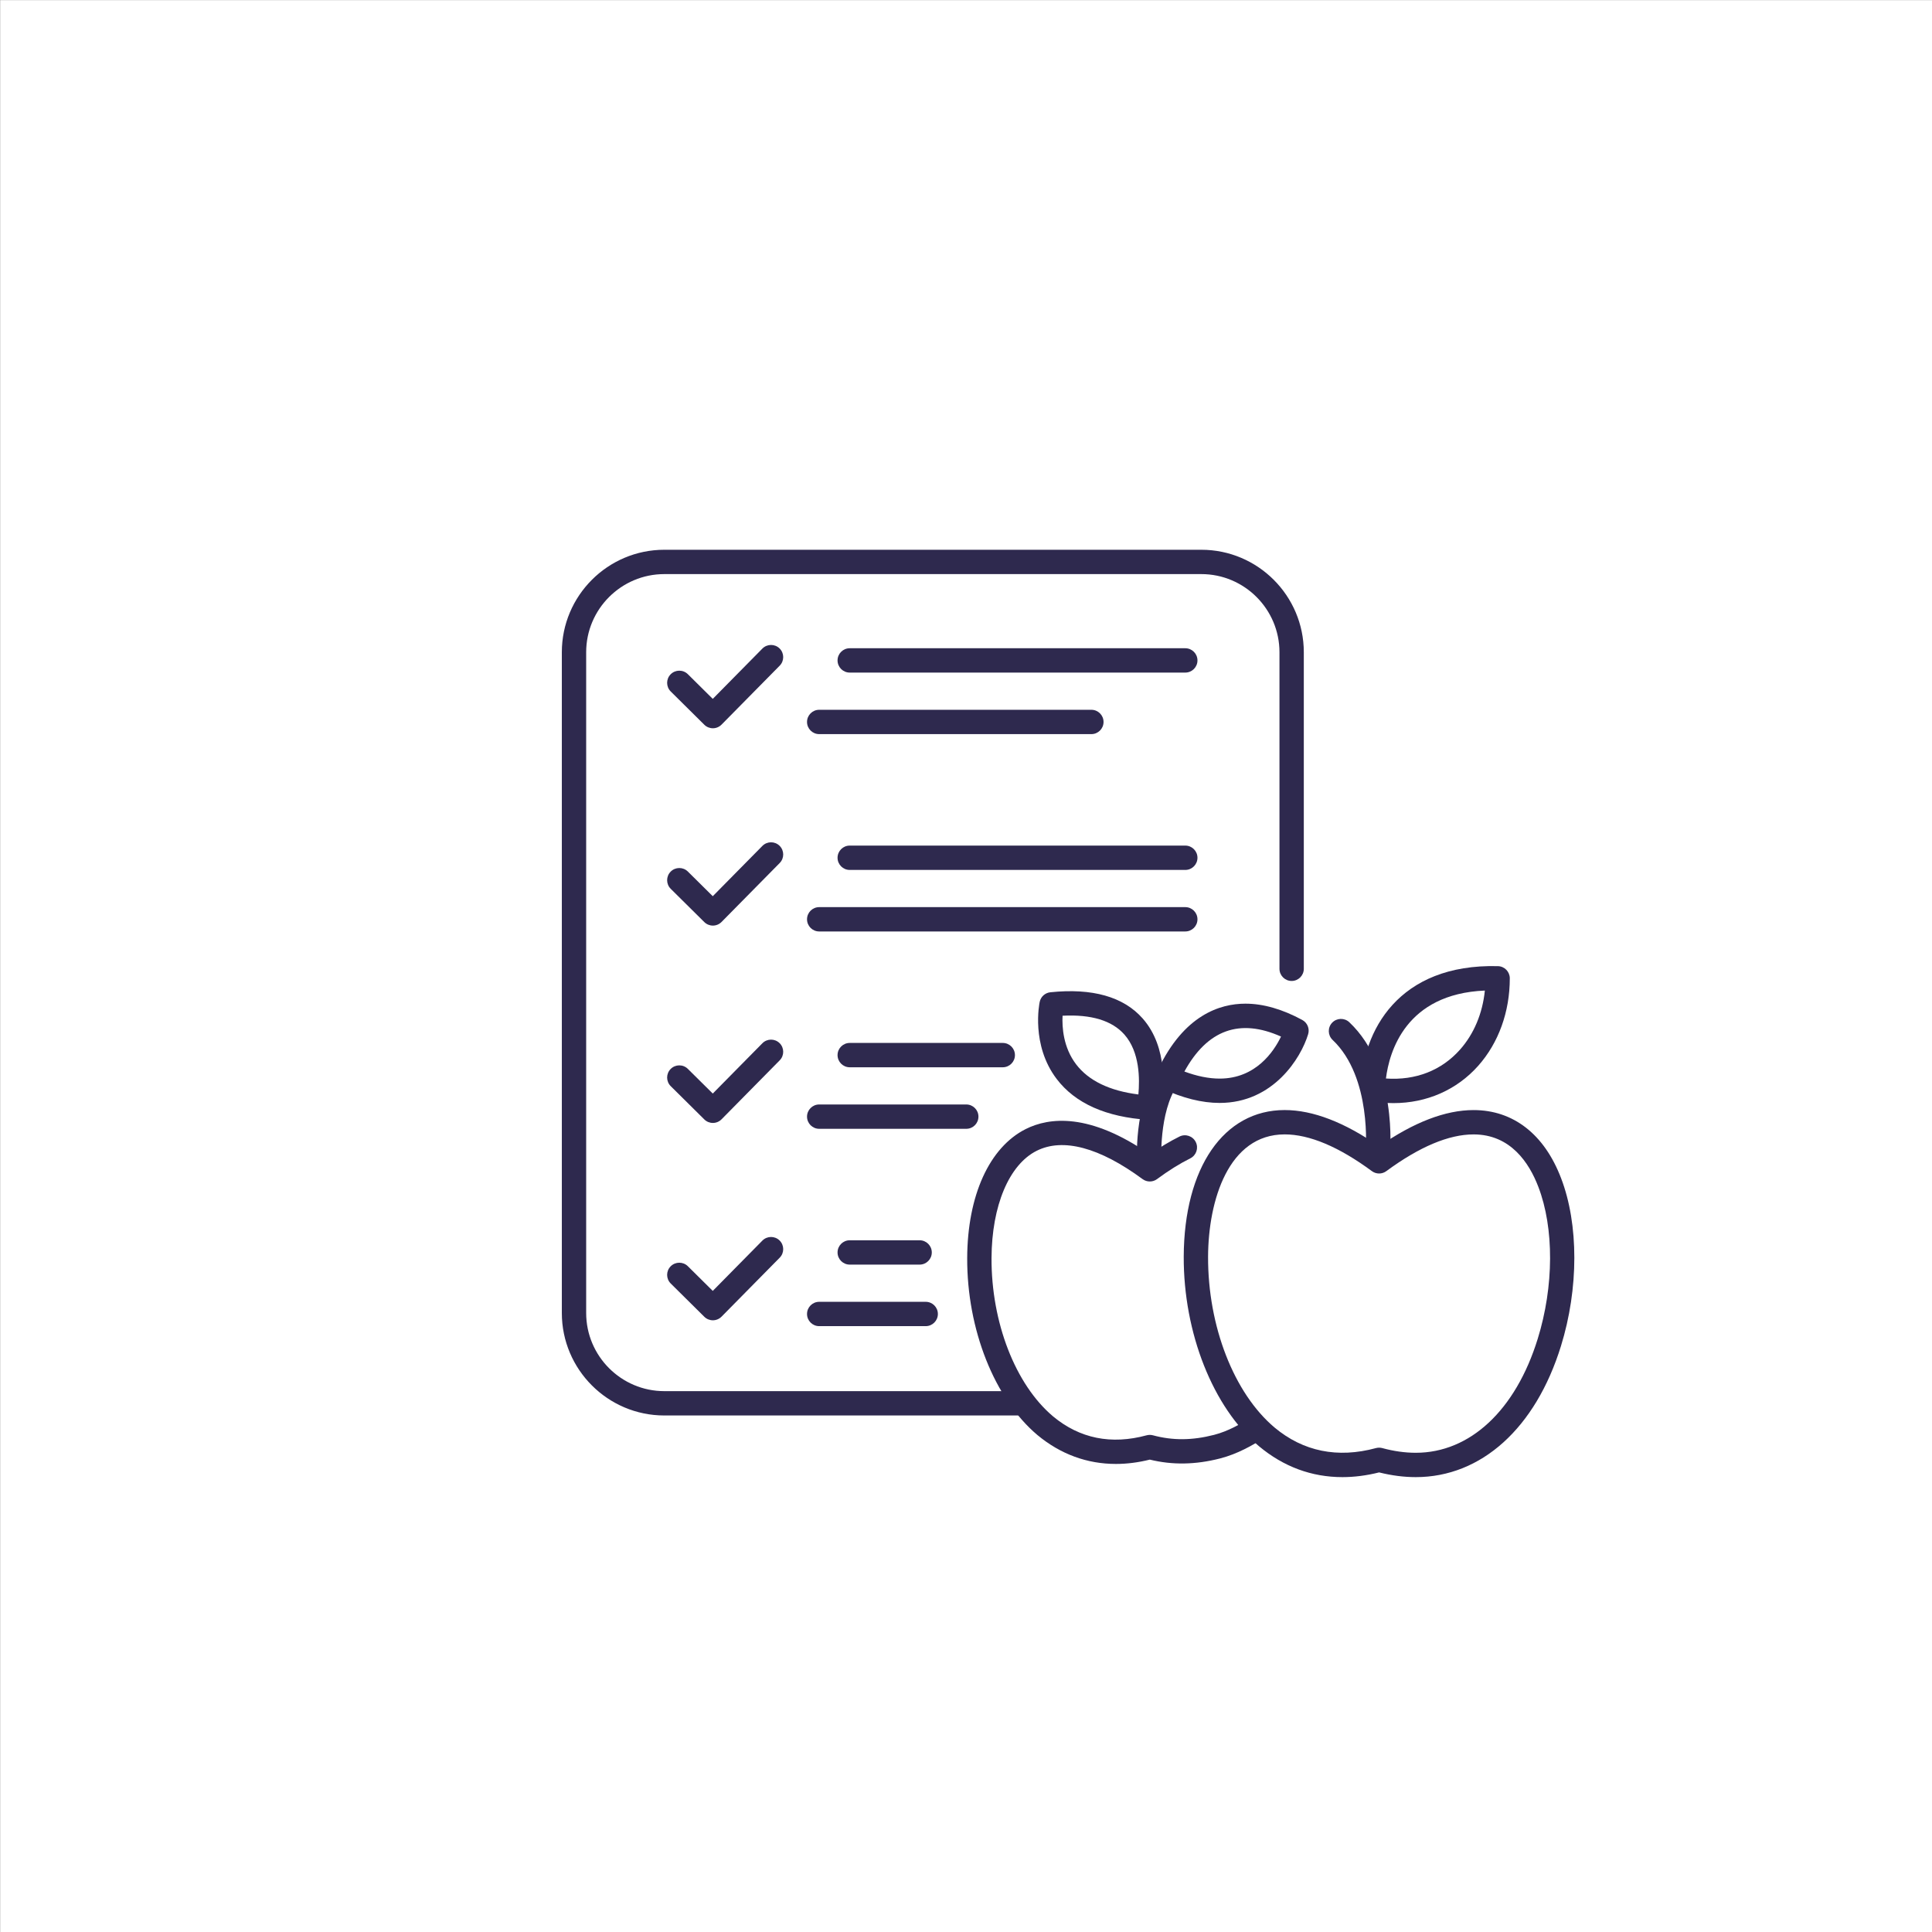 <svg version="1.2" baseProfile="tiny-ps" xmlns="http://www.w3.org/2000/svg" viewBox="0 0 2500 2500" width="2500" height="2500">
	<rect x="0" y="0" width="2500" height="2500" fill="#808080" stroke="none"/>
	<title>Icon B summer -ai</title>
	<style>
		tspan { white-space:pre }
		.shp0 { fill: #ffffff } 
		.shp1 { fill: #2e294e } 
	</style>
	<g id="Layer 1">
		<path id="&lt;Path&gt;" class="shp0" d="M2500.23 2500.18L0.23 2500.18L0.23 0.18L2500.23 0.18L2500.23 2500.18Z" />
		<g id="&lt;Group&gt;">
			<g id="&lt;Group&gt;">
				<g id="&lt;Group&gt;">
					<g id="&lt;Group&gt;">
						<path id="&lt;Compound Path&gt;" fill-rule="evenodd" class="shp1" d="M1737.13 1911.39C1697.25 1911.39 1660.9 1897.94 1629.11 1871.39C1569.58 1821.24 1531.38 1724.92 1531.74 1625.95C1532.27 1510.8 1583.53 1436.4 1662.34 1436.4C1698.75 1436.4 1739.83 1452.2 1784.57 1483.39C1829.3 1452.22 1870.38 1436.43 1906.8 1436.43C1958.12 1436.43 1998.32 1467.69 2019.98 1524.44C2042.96 1584.17 2042.92 1667.47 2019.87 1741.79C1987.01 1847.98 1916.78 1911.39 1832.02 1911.39C1816.67 1911.39 1800.73 1909.34 1784.57 1905.29C1768.42 1909.34 1752.48 1911.39 1737.13 1911.39ZM1662.34 1467.89C1589.73 1467.89 1563.57 1553.11 1563.24 1626.08C1562.9 1716.09 1596.7 1802.91 1649.34 1847.27C1686.38 1878.19 1730.88 1887.27 1780.45 1873.82C1783.15 1873.1 1785.99 1873.1 1788.68 1873.82C1803.57 1877.86 1818.14 1879.89 1832.02 1879.89C1902.24 1879.89 1961.22 1824.79 1989.79 1732.47C2010.85 1664.58 2011.15 1589.18 1990.58 1535.7C1978.77 1504.76 1954.65 1467.92 1906.8 1467.92C1874.72 1467.92 1836.74 1483.91 1793.9 1515.44C1788.35 1519.53 1780.79 1519.53 1775.23 1515.44C1732.39 1483.89 1694.41 1467.89 1662.34 1467.89Z" />
					</g>
				</g>
				<g id="&lt;Group&gt;">
					<g id="&lt;Group&gt;">
						<path id="&lt;Path&gt;" class="shp1" d="M1443.96 1894.33C1406.73 1894.33 1372.24 1881.72 1342.42 1856.93C1286.76 1810 1251.13 1720.05 1251.55 1627.72C1251.91 1546.96 1280.22 1484.64 1327.28 1460.99C1357.66 1445.74 1409.81 1439.57 1487.81 1493.72C1500.76 1484.71 1513.63 1476.99 1526.17 1470.72C1533.98 1466.8 1543.41 1469.98 1547.3 1477.76C1551.19 1485.54 1548.04 1494.99 1540.26 1498.88C1526.33 1505.84 1511.85 1514.88 1497.22 1525.74C1491.66 1529.86 1484.05 1529.86 1478.5 1525.77C1422.8 1484.72 1375.42 1472.06 1341.42 1489.14C1305.71 1507.07 1283.34 1560.23 1283.04 1627.85C1282.66 1711.25 1313.9 1791.69 1362.64 1832.78C1397.1 1861.44 1437.87 1869.72 1483.72 1857.28C1486.42 1856.57 1489.25 1856.56 1491.93 1857.28C1517.53 1864.16 1542.65 1863.98 1570.99 1856.71C1589.58 1851.93 1605.31 1842.42 1614.71 1836.73L1616.24 1835.81C1623.71 1831.34 1633.37 1833.73 1637.86 1841.17C1642.35 1848.62 1639.95 1858.3 1632.5 1862.78L1631.01 1863.68C1620.84 1869.83 1601.91 1881.28 1578.83 1887.21C1546.99 1895.39 1517.19 1895.91 1487.86 1888.74C1472.91 1892.47 1458.23 1894.33 1443.96 1894.33Z" />
					</g>
				</g>
				<g id="&lt;Group&gt;">
					<path id="&lt;Path&gt;" class="shp1" d="M1782.82 1507.99C1782.32 1507.99 1781.81 1507.97 1781.29 1507.92C1772.65 1507.09 1766.31 1499.4 1767.13 1490.75C1767.22 1489.79 1775.65 1394.16 1724.39 1345.66C1718.07 1339.68 1717.79 1329.71 1723.76 1323.4C1729.77 1317.07 1739.71 1316.83 1746.02 1322.78C1808.57 1381.95 1798.92 1489.24 1798.47 1493.78C1797.68 1501.91 1790.84 1507.99 1782.82 1507.99Z" />
				</g>
				<g id="&lt;Group&gt;">
					<path id="&lt;Compound Path&gt;" fill-rule="evenodd" class="shp1" d="M1803.17 1427.42C1803.16 1427.42 1803.16 1427.42 1803.16 1427.42C1793.63 1427.42 1783.82 1426.59 1773.98 1424.94C1766.23 1423.65 1760.63 1416.84 1760.84 1408.99C1762.6 1334.09 1809.55 1246.87 1938.34 1250.19C1946.87 1250.41 1953.67 1257.39 1953.67 1265.93C1953.67 1309.29 1939.15 1349.5 1912.78 1379.16C1885.11 1410.28 1846.17 1427.42 1803.17 1427.42ZM1793.4 1395.58C1831.88 1398.25 1865.26 1385.2 1889.24 1358.23C1907.29 1337.93 1918.45 1311.22 1921.4 1281.78C1819.07 1286.14 1797.75 1360.79 1793.4 1395.58Z" />
				</g>
				<g id="&lt;Group&gt;">
					<path id="&lt;Path&gt;" class="shp1" d="M1487.15 1520.53C1478.93 1520.53 1472.01 1514.17 1471.45 1505.85C1471.25 1502.82 1466.84 1431.11 1497.92 1385.62C1502.82 1378.44 1512.62 1376.57 1519.8 1381.5C1526.98 1386.41 1528.82 1396.2 1523.92 1403.38C1499.03 1439.81 1502.83 1503.13 1502.88 1503.76C1503.44 1512.43 1496.87 1519.93 1488.2 1520.5C1487.84 1520.53 1487.49 1520.53 1487.15 1520.53Z" />
				</g>
				<g id="&lt;Group&gt;">
					<path id="&lt;Compound Path&gt;" fill-rule="evenodd" class="shp1" d="M1487.16 1449.1C1486.83 1449.1 1486.5 1449.09 1486.17 1449.07C1431.3 1445.61 1391.28 1427.77 1367.24 1396.06C1333.96 1352.16 1344.9 1298.62 1345.38 1296.36C1346.81 1289.69 1352.37 1284.69 1359.17 1283.99C1413.51 1278.35 1453.69 1289.8 1478.45 1317.72C1512.19 1355.77 1505.49 1411.49 1503.29 1429.81C1503.22 1430.38 1503.15 1430.9 1503.1 1431.37C1503.18 1432.02 1503.22 1432.68 1503.22 1433.35C1503.22 1442.1 1495.51 1449.62 1487.32 1449.1C1487.27 1449.1 1487.21 1449.1 1487.16 1449.1ZM1374.95 1314.35C1374.21 1329.06 1375.77 1355.37 1392.52 1377.27C1408.7 1398.45 1435.77 1411.52 1473.08 1416.23C1474.79 1396.54 1475.14 1361.46 1454.89 1338.62C1438.97 1320.67 1412.19 1312.43 1374.95 1314.35Z" />
				</g>
				<g id="&lt;Group&gt;">
					<path id="&lt;Compound Path&gt;" fill-rule="evenodd" class="shp1" d="M1578.2 1427.19C1578.2 1427.19 1578.2 1427.19 1578.2 1427.19C1555.41 1427.19 1530.54 1421 1504.27 1408.78C1500.12 1406.84 1497.01 1403.19 1495.76 1398.78C1494.52 1394.36 1495.26 1389.62 1497.8 1385.79L1498.52 1384.12C1531.97 1313.55 1578.47 1298.74 1611.59 1298.74C1634.6 1298.74 1659.36 1305.84 1685.18 1319.85C1691.73 1323.41 1694.89 1331.07 1692.74 1338.22C1683.5 1368.99 1647.65 1427.19 1578.2 1427.19ZM1532.61 1386.55C1548.96 1392.63 1564.23 1395.7 1578.2 1395.7C1625.04 1395.7 1648.36 1360.58 1657.63 1341.32C1604.17 1317.36 1562.23 1332.57 1532.61 1386.55Z" />
				</g>
			</g>
			<g id="&lt;Group&gt;">
				<g id="&lt;Group&gt;">
					<path id="&lt;Path&gt;" class="shp1" d="M1315.96 1831.62L859.63 1831.62C786.5 1831.62 727.01 1772.12 727.01 1698.98L727.01 844.01C727.01 770.88 786.5 711.39 859.63 711.39L1554.5 711.39C1627.63 711.39 1687.12 770.88 1687.12 844.01L1687.12 1253.62C1687.12 1262.31 1680.07 1269.36 1671.38 1269.36C1662.68 1269.36 1655.63 1262.31 1655.63 1253.62L1655.63 844.01C1655.63 788.25 1610.26 742.88 1554.5 742.88L859.63 742.88C803.87 742.88 758.5 788.25 758.5 844.01L758.5 1698.98C758.5 1754.75 803.87 1800.13 859.63 1800.13L1315.96 1800.13C1324.66 1800.13 1331.71 1807.18 1331.71 1815.88C1331.71 1824.57 1324.66 1831.62 1315.96 1831.62Z" />
				</g>
				<g id="&lt;Group&gt;">
					<g id="&lt;Group&gt;">
						<g id="&lt;Group&gt;">
							<path id="&lt;Path&gt;" class="shp1" d="M922.45 942.37C918.3 942.37 914.32 940.73 911.37 937.81L867.94 894.79C861.76 888.67 861.71 878.7 867.83 872.53C873.94 866.34 883.92 866.29 890.1 872.42L922.32 904.34L986.51 839.26C992.63 833.07 1002.59 833 1008.78 839.1C1014.97 845.21 1015.04 855.18 1008.93 861.37L933.66 937.68C930.72 940.65 926.72 942.35 922.54 942.37C922.51 942.37 922.48 942.37 922.45 942.37Z" />
						</g>
						<g id="&lt;Group&gt;">
							<path id="&lt;Path&gt;" class="shp1" d="M1533.77 870.32L1099.53 870.32C1090.84 870.32 1083.79 863.27 1083.79 854.58C1083.79 845.88 1090.84 838.83 1099.53 838.83L1533.77 838.83C1542.46 838.83 1549.51 845.88 1549.51 854.58C1549.51 863.27 1542.46 870.32 1533.77 870.32Z" />
						</g>
						<g id="&lt;Group&gt;">
							<path id="&lt;Path&gt;" class="shp1" d="M1412.24 949.95L1060.04 949.95C1051.34 949.95 1044.29 942.9 1044.29 934.2C1044.29 925.51 1051.34 918.46 1060.04 918.46L1412.24 918.46C1420.93 918.46 1427.98 925.51 1427.98 934.2C1427.98 942.9 1420.93 949.95 1412.24 949.95Z" />
						</g>
					</g>
					<g id="&lt;Group&gt;">
						<g id="&lt;Group&gt;">
							<path id="&lt;Path&gt;" class="shp1" d="M922.45 1197.72C918.3 1197.72 914.32 1196.09 911.37 1193.16L867.94 1150.16C861.76 1144.04 861.71 1134.07 867.83 1127.89C873.94 1121.71 883.92 1121.66 890.1 1127.78L922.32 1159.69L986.51 1094.62C992.63 1088.42 1002.59 1088.36 1008.78 1094.46C1014.97 1100.57 1015.04 1110.54 1008.93 1116.73L933.66 1193.03C930.72 1196.01 926.72 1197.7 922.54 1197.72C922.51 1197.72 922.48 1197.72 922.45 1197.72Z" />
						</g>
						<g id="&lt;Group&gt;">
							<path id="&lt;Path&gt;" class="shp1" d="M1533.77 1125.69L1099.53 1125.69C1090.84 1125.69 1083.79 1118.64 1083.79 1109.94C1083.79 1101.24 1090.84 1094.19 1099.53 1094.19L1533.77 1094.19C1542.46 1094.19 1549.51 1101.24 1549.51 1109.94C1549.51 1118.64 1542.46 1125.69 1533.77 1125.69Z" />
						</g>
						<g id="&lt;Group&gt;">
							<path id="&lt;Path&gt;" class="shp1" d="M1533.77 1205.31L1060.04 1205.31C1051.34 1205.31 1044.29 1198.26 1044.29 1189.57C1044.29 1180.87 1051.34 1173.82 1060.04 1173.82L1533.77 1173.82C1542.46 1173.82 1549.51 1180.87 1549.51 1189.57C1549.51 1198.26 1542.46 1205.31 1533.77 1205.31Z" />
						</g>
					</g>
					<g id="&lt;Group&gt;">
						<g id="&lt;Group&gt;">
							<path id="&lt;Path&gt;" class="shp1" d="M922.45 1453.09C918.3 1453.09 914.32 1451.45 911.37 1448.53L867.94 1405.51C861.76 1399.39 861.71 1389.42 867.83 1383.25C873.94 1377.07 883.92 1377 890.1 1383.14L922.32 1415.05L986.51 1349.97C992.63 1343.78 1002.59 1343.71 1008.78 1349.82C1014.97 1355.92 1015.04 1365.89 1008.93 1372.08L933.66 1448.4C930.72 1451.37 926.72 1453.06 922.54 1453.09C922.51 1453.09 922.48 1453.09 922.45 1453.09Z" />
						</g>
						<g id="&lt;Group&gt;">
							<path id="&lt;Path&gt;" class="shp1" d="M1297.59 1381.05L1099.53 1381.05C1090.84 1381.05 1083.79 1374 1083.79 1365.3C1083.79 1356.61 1090.84 1349.56 1099.53 1349.56L1297.59 1349.56C1306.28 1349.56 1313.33 1356.61 1313.33 1365.3C1313.33 1374 1306.28 1381.05 1297.59 1381.05Z" />
						</g>
						<g id="&lt;Group&gt;">
							<path id="&lt;Path&gt;" class="shp1" d="M1250.35 1460.67L1060.04 1460.67C1051.34 1460.67 1044.29 1453.62 1044.29 1444.92C1044.29 1436.23 1051.34 1429.18 1060.04 1429.18L1250.35 1429.18C1259.04 1429.18 1266.1 1436.23 1266.1 1444.92C1266.1 1453.62 1259.04 1460.67 1250.35 1460.67Z" />
						</g>
					</g>
					<g id="&lt;Group&gt;">
						<g id="&lt;Group&gt;">
							<path id="&lt;Path&gt;" class="shp1" d="M922.45 1708.45C918.3 1708.45 914.32 1706.81 911.37 1703.89L867.94 1660.87C861.76 1654.75 861.71 1644.78 867.83 1638.61C873.94 1632.43 883.92 1632.37 890.1 1638.5L922.32 1670.42L986.51 1605.33C992.63 1599.14 1002.59 1599.07 1008.78 1605.18C1014.97 1611.29 1015.04 1621.26 1008.93 1627.45L933.66 1703.76C930.72 1706.73 926.72 1708.43 922.54 1708.45C922.51 1708.45 922.48 1708.45 922.45 1708.45Z" />
						</g>
						<g id="&lt;Group&gt;">
							<path id="&lt;Path&gt;" class="shp1" d="M1189.99 1636.4L1099.53 1636.4C1090.84 1636.4 1083.79 1629.35 1083.79 1620.66C1083.79 1611.96 1090.84 1604.91 1099.53 1604.91L1189.99 1604.91C1198.69 1604.91 1205.74 1611.96 1205.74 1620.66C1205.74 1629.35 1198.69 1636.4 1189.99 1636.4Z" />
						</g>
						<g id="&lt;Group&gt;">
							<path id="&lt;Path&gt;" class="shp1" d="M1197.86 1716.03L1060.04 1716.03C1051.34 1716.03 1044.29 1708.98 1044.29 1700.28C1044.29 1691.59 1051.34 1684.54 1060.04 1684.54L1197.86 1684.54C1206.56 1684.54 1213.61 1691.59 1213.61 1700.28C1213.61 1708.98 1206.56 1716.03 1197.86 1716.03Z" />
						</g>
					</g>
				</g>
			</g>
		</g>
	</g>
</svg>